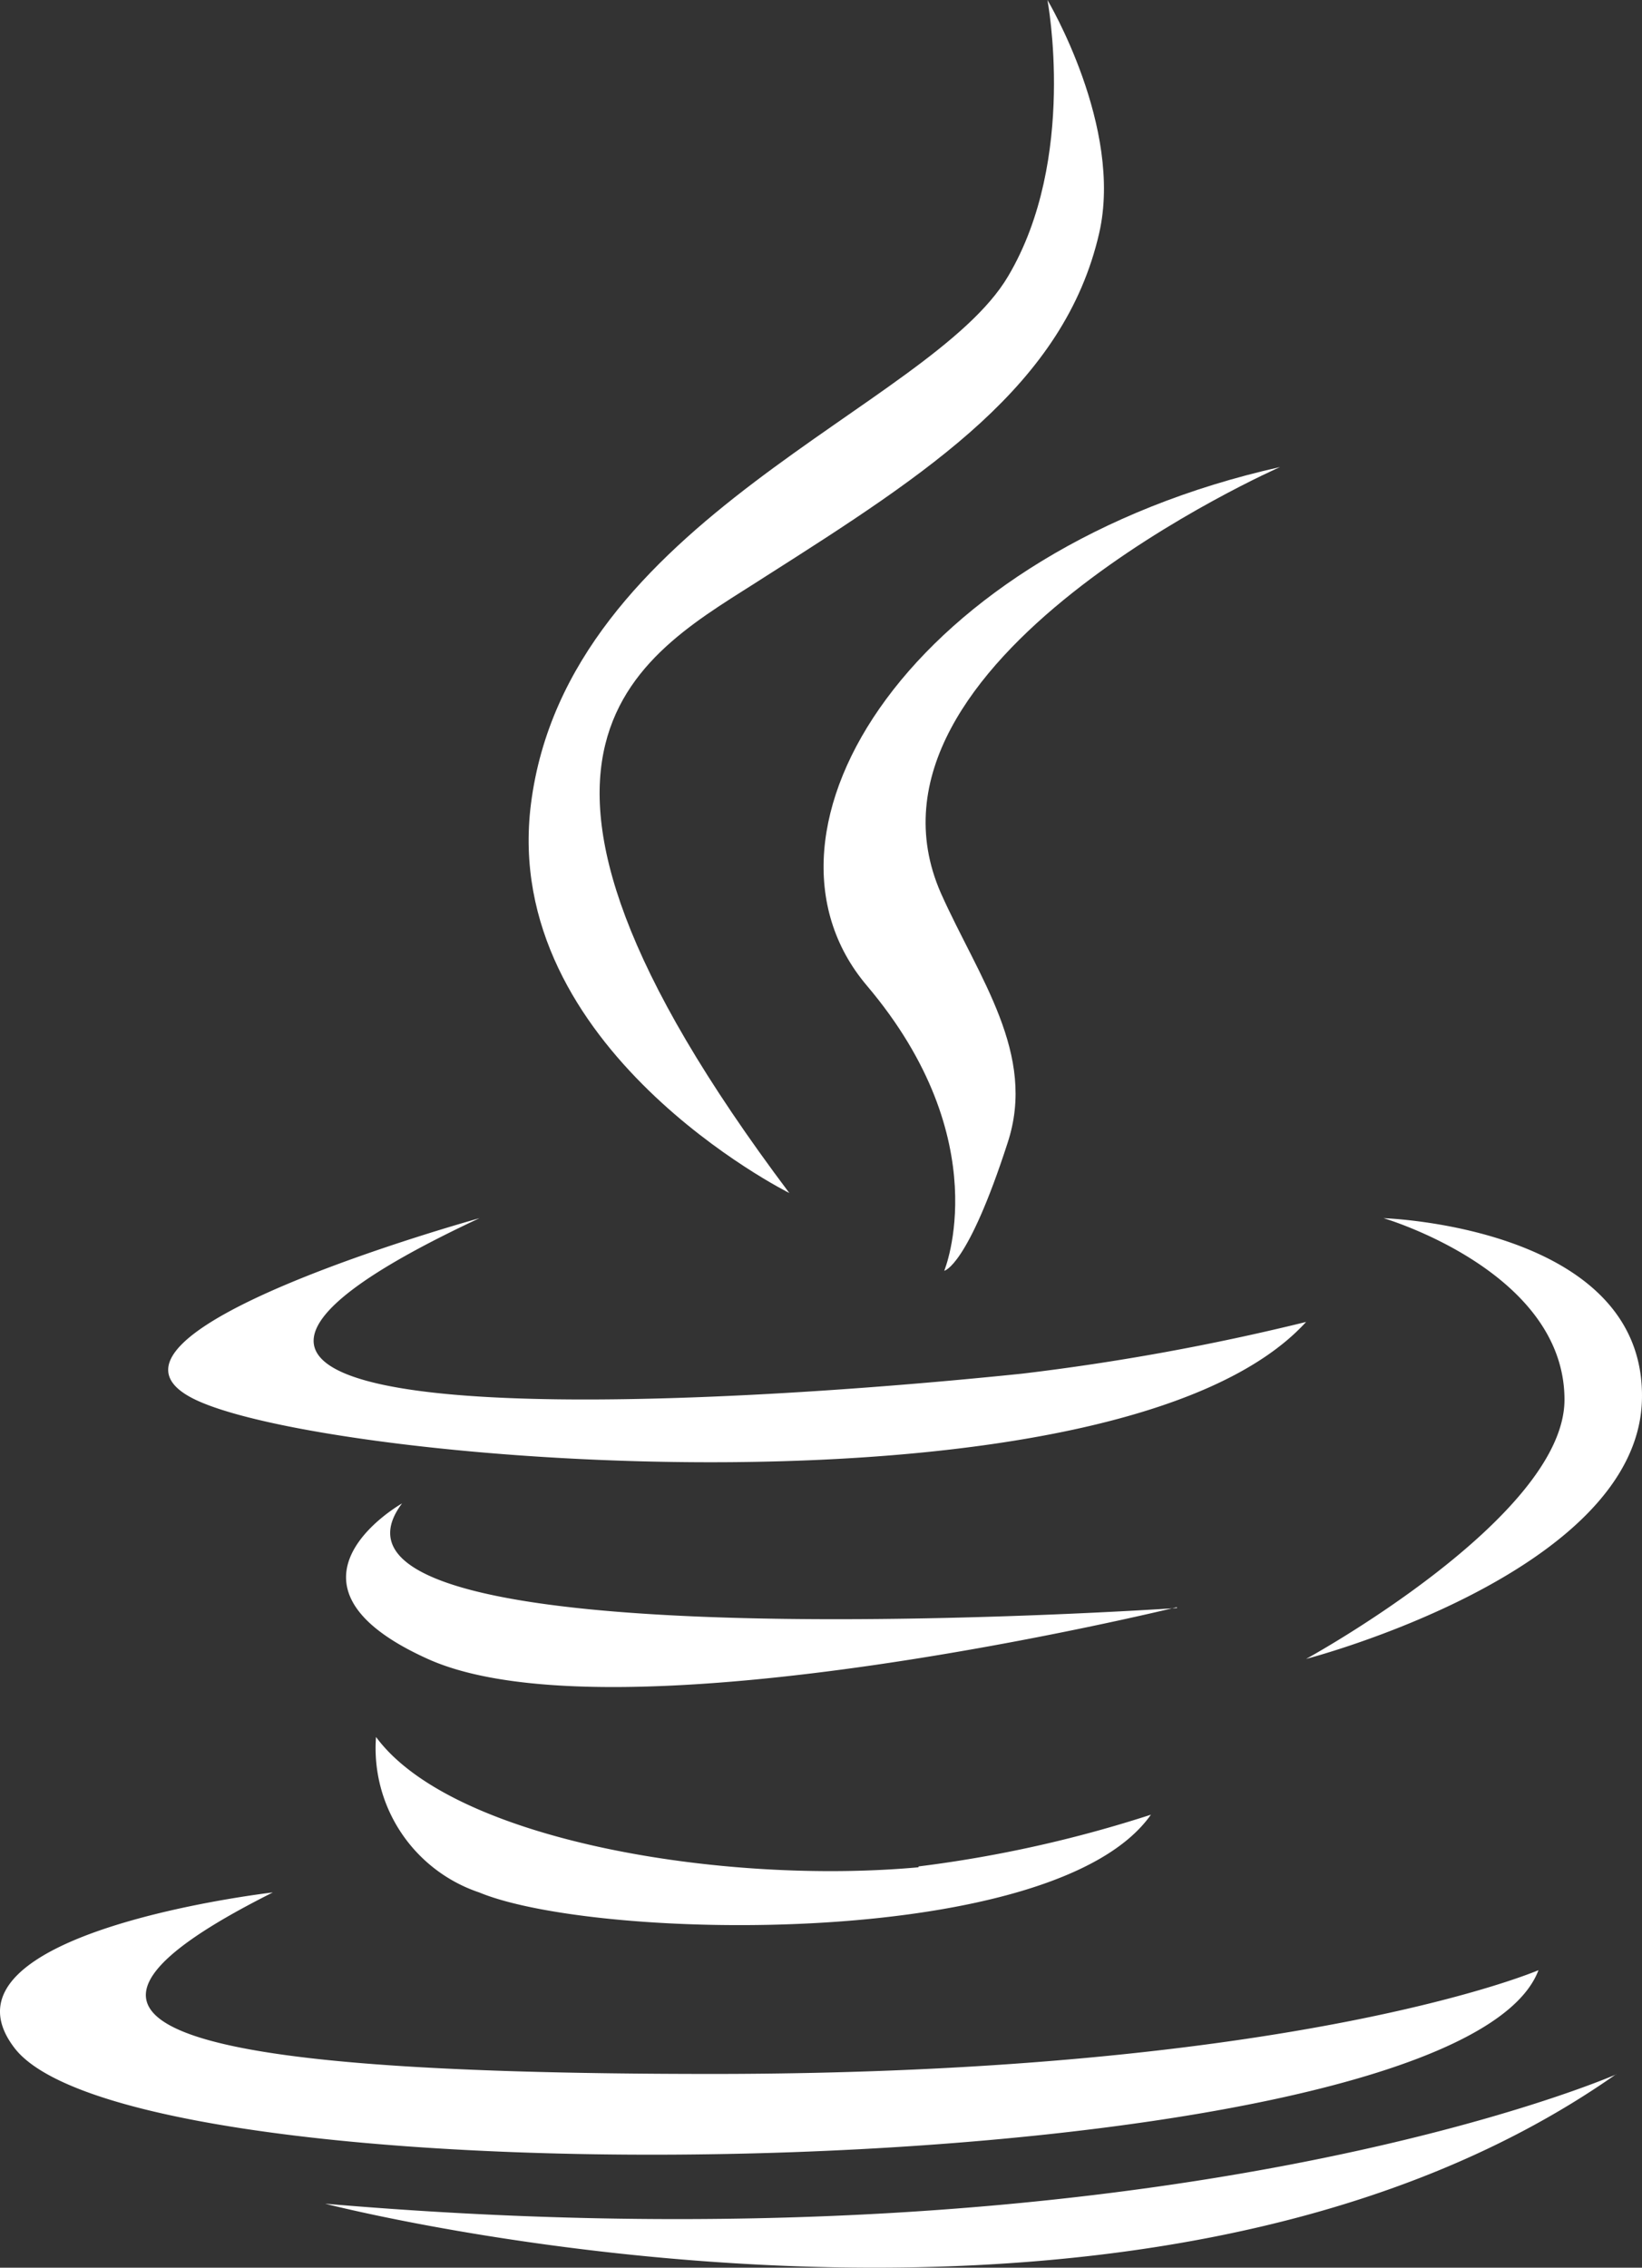 <svg xmlns="http://www.w3.org/2000/svg" width="58.083" height="80.213" viewBox="0 0 58.083 80.213">
  <rect x="0" y="0" width="58.083" height="80.213" fill="#333333" stroke="none"/>
  <g id="Group_10391" data-name="Group 10391" transform="translate(0.001 0.01)">
    <path id="Path_64916" data-name="Path 64916" d="M526.2,1118s9.14-5,9.14-9.17c0-4.55-6.4-6.42-6.4-6.42s9.29.29,9.14,6.42S526.2,1118,526.2,1118Zm-39.29-9.17c-4.82-2.31,10.05-6.42,10.05-6.42-16.5,7.71,5.65,6.9,19.19,5.5a83.066,83.066,0,0,0,10.05-1.83c-6.61,7.25-34.47,5.06-39.29,2.75h0Zm25.58,16.51a44.306,44.306,0,0,0,8.22-1.83c-3.36,4.78-19.58,4.48-23.76,2.75a5.38,5.38,0,0,1-3.65-5.5c2.7,3.67,12.28,5.24,19.19,4.61Zm9.14-9.17s-19.8,4.86-26.5,1.83c-5.92-2.67-.91-5.5-.91-5.5-4.41,5.88,27.41,3.7,27.41,3.7Zm-16.45,16.51c20.71,0,29.24-3.67,29.24-3.67-2.91,7.71-49.48,8.54-53.91,2.75-3.13-4.09,9.14-5.5,9.14-5.5-8.81,4.42-5.18,6.42,15.53,6.42Zm32,0c-17.07,12-45.68,4.59-45.68,4.59,29.5,2.53,45.66-4.57,45.66-4.57Z" transform="translate(-480 -1059.33)" fill="#fff"/>
    <path id="Path_64917" data-name="Path 64917" d="M507.92,1101.52s-10.23-5.1-9.14-13.76c1.28-10.11,14.13-14,16.88-18.67,2.46-4.15,1.39-9.77,1.39-9.77s2.69,4.5,1.83,8.25c-1.23,5.36-6,8.45-11.77,12.12C502.84,1082.46,495.91,1085.54,507.92,1101.52Z" transform="translate(-480 -1059.33)" fill="#fff"/>
    <path id="Path_64918" data-name="Path 64918" d="M513.4,1104.27s1.91-4.6-2.74-10.09,1.62-15.43,14.62-18.34c0,0-15.6,6.85-12,15.07,1.34,3,3.4,5.69,2.36,8.84C514.22,1104.14,513.4,1104.27,513.4,1104.27Z" transform="translate(-480 -1059.33)" fill="#fff"/>
  </g>
</svg>
